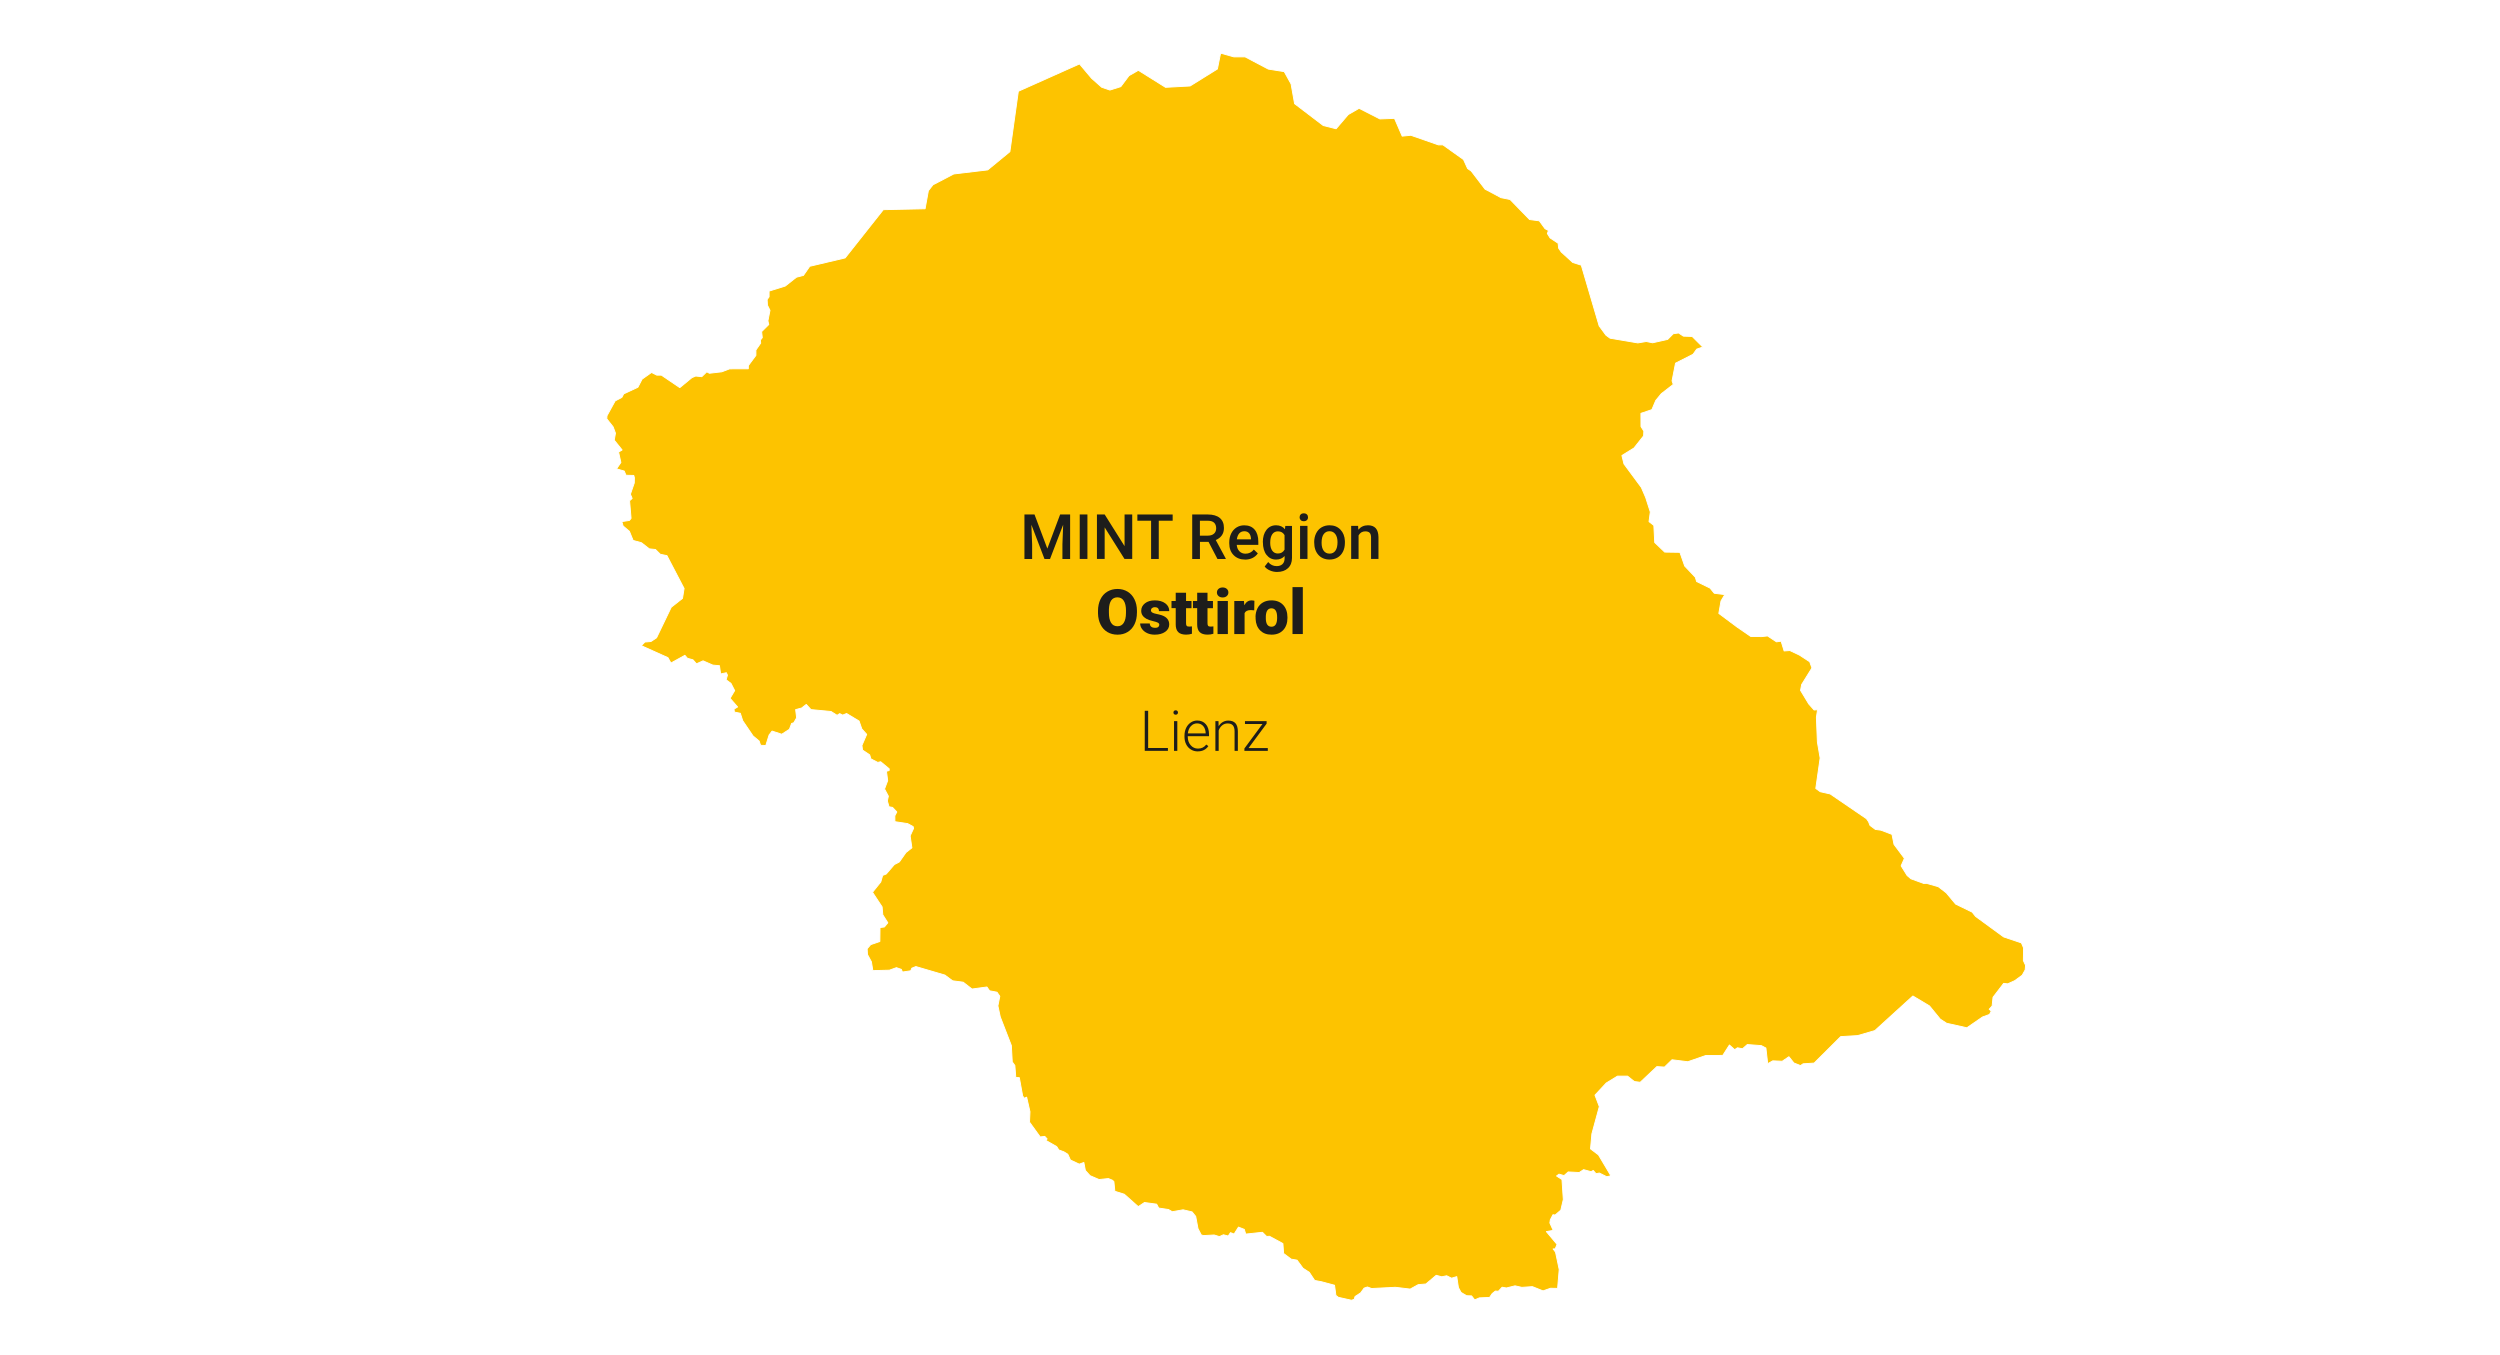 <?xml version="1.0" encoding="UTF-8"?>
<svg xmlns="http://www.w3.org/2000/svg" xmlns:xlink="http://www.w3.org/1999/xlink" id="Ebene_38" viewBox="0 0 799 433">
  <defs>
    <style>.cls-1{isolation:isolate;}.cls-2{fill:#1d1d1b;stroke-width:0px;}.cls-3{fill:#fdc300;filter:url(#drop-shadow-1);stroke:#fff;stroke-linejoin:round;stroke-width:.3px;}</style>
    <filter id="drop-shadow-1" filterUnits="userSpaceOnUse">
      <feOffset dx="7" dy="7"></feOffset>
      <feGaussianBlur result="blur" stdDeviation="5"></feGaussianBlur>
      <feFlood flood-color="#000" flood-opacity=".75"></feFlood>
      <feComposite in2="blur" operator="in"></feComposite>
      <feComposite in="SourceGraphic"></feComposite>
    </filter>
  </defs>
  <path id="id707" class="cls-3" d="m251.95,78.07l11.16-2.64,12.2-15.42,13.35-.29,1.05-5.77,1.47-1.89,6.63-3.46,10.86-1.3,7.09-5.83,2.7-19.3,19.55-8.74,3.86,4.59,3.25,2.87,2.61.89,3.47-1.09,2.63-3.51,2.99-1.71,8.69,5.44,7.84-.43,8.73-5.43,1.02-5.06,4.25,1.18h3.59s7.41,3.91,7.41,3.91l5.09.81,2.19,3.95,1.12,6.29,9.17,6.99,4.1,1.03,3.88-4.54,3.46-2,6.66,3.4,4.66-.18,2.46,5.68,2.77-.28,8.78,3.06,1.49.02,6.56,4.68,1.3,2.86,1.18.83,4.4,5.77,5.1,2.72,2.9.58,6.24,6.41,3.11.41,1.83,2.52,1.09.58-.35.97.86,1.39,2.58,1.71.16,1.57.83,1.22,3.68,3.35,2.73.87,5.71,19.41,2.16,2.95,1.32.97,8.87,1.51,2.71-.45,2.03.41,4.8-1.08,1.79-1.81,1.71-.25,1.54,1.02,2.81.1,3.39,3.39-1.94.66-1.2,1.66-5.58,2.83-1.11,5.64.39,1.15-3.82,2.96-1.78,2.17-1.24,2.93-3.5,1.18.02,4.22.91,1.46-.07,1.52-3.08,3.89-3.86,2.39.66,2.69,5.55,7.51,1.39,3.22,1.48,4.62-.41,3.09,1.54,1.21.28,5.46,3.19,3.06,4.86.08,1.53,4.38,3.39,3.57.43,1.39,4.27,2.08,1.37,1.66,3.36.43-1.22,2.06-.69,3.96,5.75,4.29,4.46,3.07,3.48.04,1.89-.21,2.85,1.89,1.48-.21.96,3.12,1.84-.13,3.06,1.45,3.27,2.13.72,1.99-3.29,5.3-.35,1.86,2.61,4.33,1.72,1.94,1.1-.07-.37,2.45.32,7.87.88,5.11-1.39,9.72,1.43,1.04,3.17.71,11.58,7.91.67.95.48,1.21,1.71,1.27,1.77.24,3.54,1.34.65,3.22,3.32,4.45-1.05,2.4,1.92,3.09,1.22,1.04,4.09,1.49.89-.03,3.75,1.06,2.56,1.97,3,3.6,5.27,2.56,1.11,1.38,8.96,6.55,5.68,1.91.68,1.6-.06,4.05.7,1.51-.12,1.46-.96,1.72-2.41,1.75-2.22,1-1.29-.16-3.4,4.45-.29,2.79-.93,1.03.66.6-.57,1.07-2.21.8-5.03,3.46-6.48-1.45-2.01-1.31-3.46-4.23-5.3-3.17-12.16,11.06-5.52,1.6-5.38.32-8.49,8.46-3.53.23-.83.57-2.11-.83-1.6-2-2.13,1.45-3.01-.14-1.64.92-.57-5.01-1.46-.77-4.48-.34-1.54,1.35-1.6-.32-.91.61-1.67-1.5-2.13,3.33-5.45.04-5.72,1.98-5.04-.63-2.41,2.34-2.44-.15-5.32,5.01-1.88-.24-2.17-1.73h-3.21s-3.6,2.21-3.6,2.21l-3.6,3.87,1.39,3.65-2.38,8.72-.43,4.79,2.53,1.92,3.97,6.68-1.3.32-2.38-1.19-1.07.21-.89-1.03-.67.39-2.41-.65-1.39.92-3.52-.19-1.33,1.17-1.62-.46-.78.58,1.73,1.12.43,6.41-.8,3.4-1.82,1.56-.68-.12-.85,1.63-.15,1.01,1.07,2.38-2.18.39,3.41,4.09-.59,1.43-.66.02.77,1.03,1.17,5.54-.51,6.04-2.27-.04-2.39.84-3.4-1.36-3.39.23-2.16-.49-2.76.69-1.36-.25-1.2,1.29-.96-.06-1.02.81-.82,1.22-3.27.15-1.51.64-.99-1.27-1.62-.06-1.75-1.06-.84-1.56-.52-3.48-1.67.5-1.55-.78-1.57.33-1.78-.47-3.29,2.77-2.47.22-2.55,1.41-4.73-.57-7.62.39-1.33-.49-1.06.37-1.1,1.51-1.78,1.16-.29.91-.86.29-4.2-.94-.78-.6-.44-3.26-4.14-1.11-2.2-.42-1.71-2.58-2.03-1.33-1.9-2.58-1.88-.32-2.41-1.81-.23-3.17-4.29-2.33-.91.06-1.34-1.33-5.34.57-.46-1.5-1.86-.73-1.39,2.21-1.16-.44-.73,1.08-1.53-.4-1.28.59-1.68-.52-3.38.19-.74-.2-1.05-2.04-.73-3.89-1.16-1.44-2.87-.67-3.46.62-1.22-.71-3.11-.47-.66-1.24-3.89-.53-1.99,1.32-4.46-3.96-3.02-.95-.31-3.09-.47-.44-1.28-.53-2.99.31-2.86-1.23-1.51-1.66-.49-2.56-1.47.53-2.82-1.32-.84-1.85-1.24-.76-1.63-.61-.68-1.07-3.49-1.99.43-.46-.75-.81-1.45.18-3.42-4.73.14-3.34-1.06-4.64-.75.34-.52-.7-1.07-5.88-1.13-.06-.3-3.83-.83-1.15-.29-5.24-3.54-9.14-.76-3.53.61-3.06-.89-1.3-2.37-.45-.86-1.22-4.77.65-2.81-2.18-3.4-.45-2.45-1.83-9.28-2.72-1.28.52-.35.83-2.66.4-.35-.85-1.57-.55-2.23.81-5.31.14-.46-2.83-1.25-2.3-.11-1.86,1.13-1.32,2.93-1,.05-4.45,1.4-.2,1.1-1.34-1.61-2.54-.22-2.54-3.07-4.66,2.65-3.3.59-2.09,1.15-.46,2.6-3.02,1.6-.84,2.1-3,1.9-1.5-.56-3.82,1.1-2.39-.15-.58-1.76-.95-4.06-.61-.02-1.89.63-1.22-1.37-1.45-1.13-.21-.52-1.87.32-1.52-1.22-2.3,1-2.66-.39-3,.85-.22.03-.55-2.74-2.27-.92.22-2.19-1.13-.39-1.28-2.29-1.54-.19-1.49,1.52-3.53-1.56-1.74-.87-2.51-3.99-2.41-1.26.51-.94-.48-.84.54-1.94-1.22-6.4-.6-1.51-1.65-1.47,1.14-1.92.51.31,2.62-.91,1.59-.69.21-.7,1.87-2.46,1.58-3.08-1.01-.95,1.24-1.06,3.37-1.67-.06-.46-1.36-1.95-1.64-3.3-4.86-.77-2.38-1.9-.39-.11-.96,1.14-.67-2.4-2.76,1.47-2.47-1.17-2.28-1.57-1.18.43-1.47-.35-.78-1.83.39-.37-2.63-2.13-.2-3.11-1.36-2.11.95-1.13-1.28-1.76-.49-.81-.94-4.46,2.46-.96-1.72-8.51-3.82,1.13-1.17,1.95-.17,1.79-1.19,4.7-9.77,3.59-2.82.51-3.17-5.48-10.49-2.12-.44-1.55-1.52-1.97-.21-2.5-1.95-2.67-.74-1.18-2.9-2.02-1.72-.41-1.41,2.42-.36.53-.68-.47-5.62.82-.74-.56-1.34,1.24-3.6.04-1.65-.2-.75-2.49-.06-.56-1.34-2.46-.71,1.39-2.03-.74-3.33,1.13-.68-2.51-3.12.39-2.24-.74-2-2.03-2.58.06-.98,2.61-4.75,2.15-1.14.59-1.11,4.53-2.12,1.35-2.6,3.01-2.13,1.66.85,1.5.02,5.87,3.98,3.87-3.19,1.21-.51,1.94.2,1.6-1.55.84.46,3.95-.46,2.5-.95,5.97-.02.04-1.04,2.4-3.24v-1.71s1.53-2.21,1.53-2.21l-.1-.96.61-.78-.21-1.94,2.28-2.26-.27-1.18.66-3.34-.81-1.65-.1-1.81.62-.88v-1.83s5.17-1.61,5.17-1.61l3.58-2.83,2.23-.57,2.12-3.06Z"></path>
  <g class="cls-1">
    <g class="cls-1">
      <path class="cls-2" d="m330.63,164.43l4.1,10.9,4.09-10.9h3.19v14.22h-2.46v-4.69l.24-6.27-4.2,10.96h-1.77l-4.19-10.95.24,6.26v4.69h-2.46v-14.22h3.2Z"></path>
      <path class="cls-2" d="m347.54,178.64h-2.46v-14.22h2.46v14.22Z"></path>
      <path class="cls-2" d="m361.86,178.64h-2.47l-6.34-10.09v10.09h-2.47v-14.22h2.47l6.36,10.13v-10.13h2.45v14.22Z"></path>
      <path class="cls-2" d="m374.77,166.42h-4.43v12.23h-2.45v-12.23h-4.39v-1.99h11.28v1.99Z"></path>
      <path class="cls-2" d="m386.25,173.18h-2.75v5.47h-2.47v-14.22h5c1.64,0,2.91.37,3.8,1.1s1.34,1.8,1.34,3.2c0,.95-.23,1.75-.69,2.39s-1.1,1.13-1.92,1.48l3.19,5.92v.13h-2.65l-2.85-5.47Zm-2.75-1.99h2.54c.83,0,1.48-.21,1.95-.63s.7-.99.7-1.72-.22-1.35-.65-1.77-1.08-.63-1.94-.64h-2.61v4.77Z"></path>
      <path class="cls-2" d="m397.93,178.84c-1.5,0-2.72-.47-3.66-1.42s-1.4-2.21-1.4-3.78v-.29c0-1.05.2-2,.61-2.83s.98-1.48,1.71-1.94,1.56-.69,2.46-.69c1.44,0,2.55.46,3.33,1.38.79.92,1.18,2.22,1.18,3.9v.96h-6.9c.07.87.36,1.56.87,2.07s1.15.76,1.93.76c1.09,0,1.97-.44,2.66-1.32l1.28,1.22c-.42.63-.99,1.12-1.69,1.47-.71.35-1.5.52-2.38.52Zm-.28-9.05c-.65,0-1.18.23-1.58.68s-.66,1.09-.77,1.9h4.52v-.18c-.05-.79-.26-1.39-.63-1.8s-.89-.61-1.54-.61Z"></path>
      <path class="cls-2" d="m403.6,173.28c0-1.64.39-2.95,1.16-3.93s1.8-1.47,3.07-1.47c1.21,0,2.15.42,2.84,1.26l.11-1.06h2.14v10.24c0,1.39-.43,2.48-1.29,3.28-.86.8-2.03,1.2-3.49,1.2-.77,0-1.53-.16-2.27-.48-.74-.32-1.3-.74-1.68-1.26l1.12-1.43c.73.87,1.63,1.3,2.7,1.3.79,0,1.41-.21,1.87-.64.46-.43.68-1.05.68-1.88v-.71c-.68.76-1.59,1.14-2.73,1.14-1.24,0-2.25-.49-3.03-1.47-.78-.98-1.18-2.34-1.18-4.08Zm2.36.21c0,1.06.22,1.9.65,2.5.43.61,1.03.91,1.8.91.96,0,1.67-.41,2.13-1.23v-4.65c-.45-.8-1.15-1.2-2.11-1.2-.78,0-1.39.31-1.82.93-.43.62-.65,1.53-.65,2.73Z"></path>
      <path class="cls-2" d="m415.35,165.33c0-.36.12-.67.35-.91.23-.24.56-.36.99-.36s.76.12,1,.36.35.54.35.91-.12.66-.35.89-.57.36-1,.36-.76-.12-.99-.36c-.23-.24-.35-.54-.35-.89Zm2.52,13.31h-2.37v-10.57h2.37v10.57Z"></path>
      <path class="cls-2" d="m420.01,173.26c0-1.04.21-1.97.62-2.8s.99-1.47,1.73-1.91,1.6-.67,2.56-.67c1.43,0,2.58.46,3.47,1.38s1.37,2.14,1.44,3.65v.56c0,1.04-.19,1.97-.59,2.79s-.97,1.46-1.72,1.9c-.75.45-1.61.67-2.58.67-1.49,0-2.68-.5-3.58-1.49-.89-.99-1.34-2.32-1.34-3.97v-.12Zm2.37.21c0,1.09.22,1.94.67,2.55s1.07.92,1.88.92,1.42-.31,1.87-.94c.45-.62.67-1.54.67-2.74,0-1.07-.23-1.91-.69-2.54s-1.08-.94-1.87-.94-1.39.31-1.85.92c-.46.62-.68,1.54-.68,2.76Z"></path>
      <path class="cls-2" d="m434.05,168.08l.07,1.22c.78-.94,1.81-1.42,3.08-1.42,2.2,0,3.32,1.26,3.36,3.78v6.98h-2.37v-6.85c0-.67-.14-1.17-.43-1.49-.29-.32-.76-.48-1.42-.48-.96,0-1.67.43-2.14,1.3v7.52h-2.37v-10.57h2.24Z"></path>
      <path class="cls-2" d="m363.36,195.83c0,1.39-.26,2.61-.77,3.68s-1.25,1.89-2.19,2.47-2.03.86-3.24.86-2.29-.28-3.22-.83-1.67-1.35-2.19-2.39-.8-2.22-.83-3.56v-.8c0-1.39.26-2.62.77-3.69s1.24-1.89,2.2-2.47,2.04-.87,3.26-.87,2.28.29,3.22.86,1.68,1.39,2.2,2.45.79,2.27.8,3.64v.65Zm-3.49-.6c0-1.41-.24-2.49-.71-3.22s-1.15-1.1-2.03-1.1c-1.72,0-2.63,1.29-2.72,3.87v1.04c0,1.39.22,2.46.68,3.21s1.15,1.12,2.06,1.12,1.53-.37,2-1.1.71-1.79.71-3.17v-.65Z"></path>
      <path class="cls-2" d="m370.51,199.68c0-.28-.15-.5-.44-.67s-.85-.34-1.67-.53-1.5-.42-2.03-.72-.94-.66-1.22-1.08-.42-.91-.42-1.46c0-.97.4-1.77,1.2-2.4s1.85-.94,3.14-.94c1.39,0,2.51.32,3.36.95s1.27,1.46,1.27,2.49h-3.3c0-.85-.45-1.27-1.34-1.27-.35,0-.63.1-.87.29s-.35.43-.35.72.14.53.43.71.74.33,1.37.45,1.18.26,1.66.42c1.59.55,2.38,1.53,2.38,2.94,0,.96-.43,1.75-1.28,2.35s-1.96.91-3.33.91c-.9,0-1.71-.16-2.42-.49s-1.26-.77-1.66-1.33-.6-1.15-.6-1.77h3.08c.01.49.18.84.49,1.07s.71.34,1.2.34c.45,0,.79-.09,1.01-.27s.34-.42.34-.71Z"></path>
      <path class="cls-2" d="m379.06,189.45v2.63h1.74v2.29h-1.74v4.83c0,.4.07.67.21.83s.43.23.85.23c.33,0,.6-.02.82-.06v2.35c-.59.19-1.21.28-1.86.28-1.13,0-1.97-.27-2.51-.8s-.81-1.34-.81-2.43v-5.24h-1.35v-2.29h1.35v-2.63h3.29Z"></path>
      <path class="cls-2" d="m385.92,189.45v2.63h1.74v2.29h-1.74v4.83c0,.4.07.67.21.83s.43.23.85.23c.33,0,.6-.02.82-.06v2.35c-.59.19-1.21.28-1.86.28-1.13,0-1.97-.27-2.51-.8s-.81-1.34-.81-2.43v-5.24h-1.35v-2.29h1.35v-2.63h3.29Z"></path>
      <path class="cls-2" d="m388.93,189.35c0-.47.17-.85.51-1.15s.78-.45,1.32-.45.98.15,1.32.45.51.68.51,1.15-.17.85-.51,1.15-.78.45-1.32.45-.98-.15-1.32-.45-.51-.68-.51-1.15Zm3.5,13.29h-3.3v-10.57h3.3v10.57Z"></path>
      <path class="cls-2" d="m400.84,195.06l-1.08-.08c-1.04,0-1.7.33-1.99.98v6.69h-3.29v-10.57h3.09l.11,1.36c.55-1.04,1.32-1.55,2.31-1.55.35,0,.66.04.92.12l-.06,3.06Z"></path>
      <path class="cls-2" d="m401.26,197.26c0-1.05.21-1.99.62-2.82s1-1.46,1.77-1.9c.77-.44,1.67-.66,2.71-.66,1.58,0,2.83.49,3.74,1.47.91.98,1.37,2.31,1.37,4v.12c0,1.65-.46,2.95-1.37,3.92-.91.97-2.15,1.45-3.72,1.45s-2.71-.45-3.62-1.35c-.91-.9-1.4-2.12-1.47-3.67v-.56Zm3.29.21c0,.98.15,1.69.46,2.15.31.46.76.68,1.36.68,1.17,0,1.77-.9,1.8-2.71v-.33c0-1.89-.61-2.84-1.82-2.84-1.1,0-1.7.82-1.79,2.45v.6Z"></path>
      <path class="cls-2" d="m416.38,202.64h-3.3v-15h3.3v15Z"></path>
    </g>
  </g>
  <path class="cls-2" d="m366.95,239.06h6.32v.91h-7.41v-12.8h1.09v11.88Z"></path>
  <path class="cls-2" d="m375.03,227.72c0-.2.06-.37.19-.5s.3-.21.53-.21.4.07.53.21.2.3.2.5-.07.36-.2.5c-.13.13-.31.2-.53.2s-.4-.07-.53-.2c-.13-.13-.19-.3-.19-.5Zm1.24,12.26h-1.05v-9.51h1.05v9.51Z"></path>
  <path class="cls-2" d="m382.81,240.15c-.81,0-1.54-.2-2.19-.6s-1.16-.95-1.52-1.67c-.36-.71-.54-1.51-.54-2.39v-.38c0-.91.18-1.74.53-2.47s.85-1.31,1.48-1.73,1.32-.63,2.06-.63c1.15,0,2.07.39,2.75,1.18.68.79,1.02,1.87,1.02,3.23v.59h-6.79v.2c0,1.08.31,1.98.93,2.69.62.72,1.4,1.08,2.33,1.08.56,0,1.06-.1,1.49-.31s.82-.53,1.17-.98l.66.5c-.77,1.12-1.9,1.68-3.37,1.68Zm-.19-8.96c-.79,0-1.46.29-2,.87s-.87,1.36-.99,2.34h5.7v-.11c-.03-.91-.29-1.66-.78-2.23s-1.14-.86-1.93-.86Z"></path>
  <path class="cls-2" d="m389.43,230.47l.04,1.63c.36-.59.8-1.03,1.34-1.34.53-.31,1.12-.46,1.77-.46,1.02,0,1.78.29,2.28.86s.75,1.44.76,2.58v6.24h-1.05v-6.25c0-.85-.19-1.48-.54-1.9s-.92-.62-1.7-.62c-.65,0-1.23.2-1.73.61s-.87.96-1.11,1.65v6.51h-1.05v-9.51h1Z"></path>
  <path class="cls-2" d="m399.01,239.09h6.18v.89h-7.48v-.77l5.77-7.82h-5.59v-.91h6.92v.79l-5.79,7.83Z"></path>
</svg>
